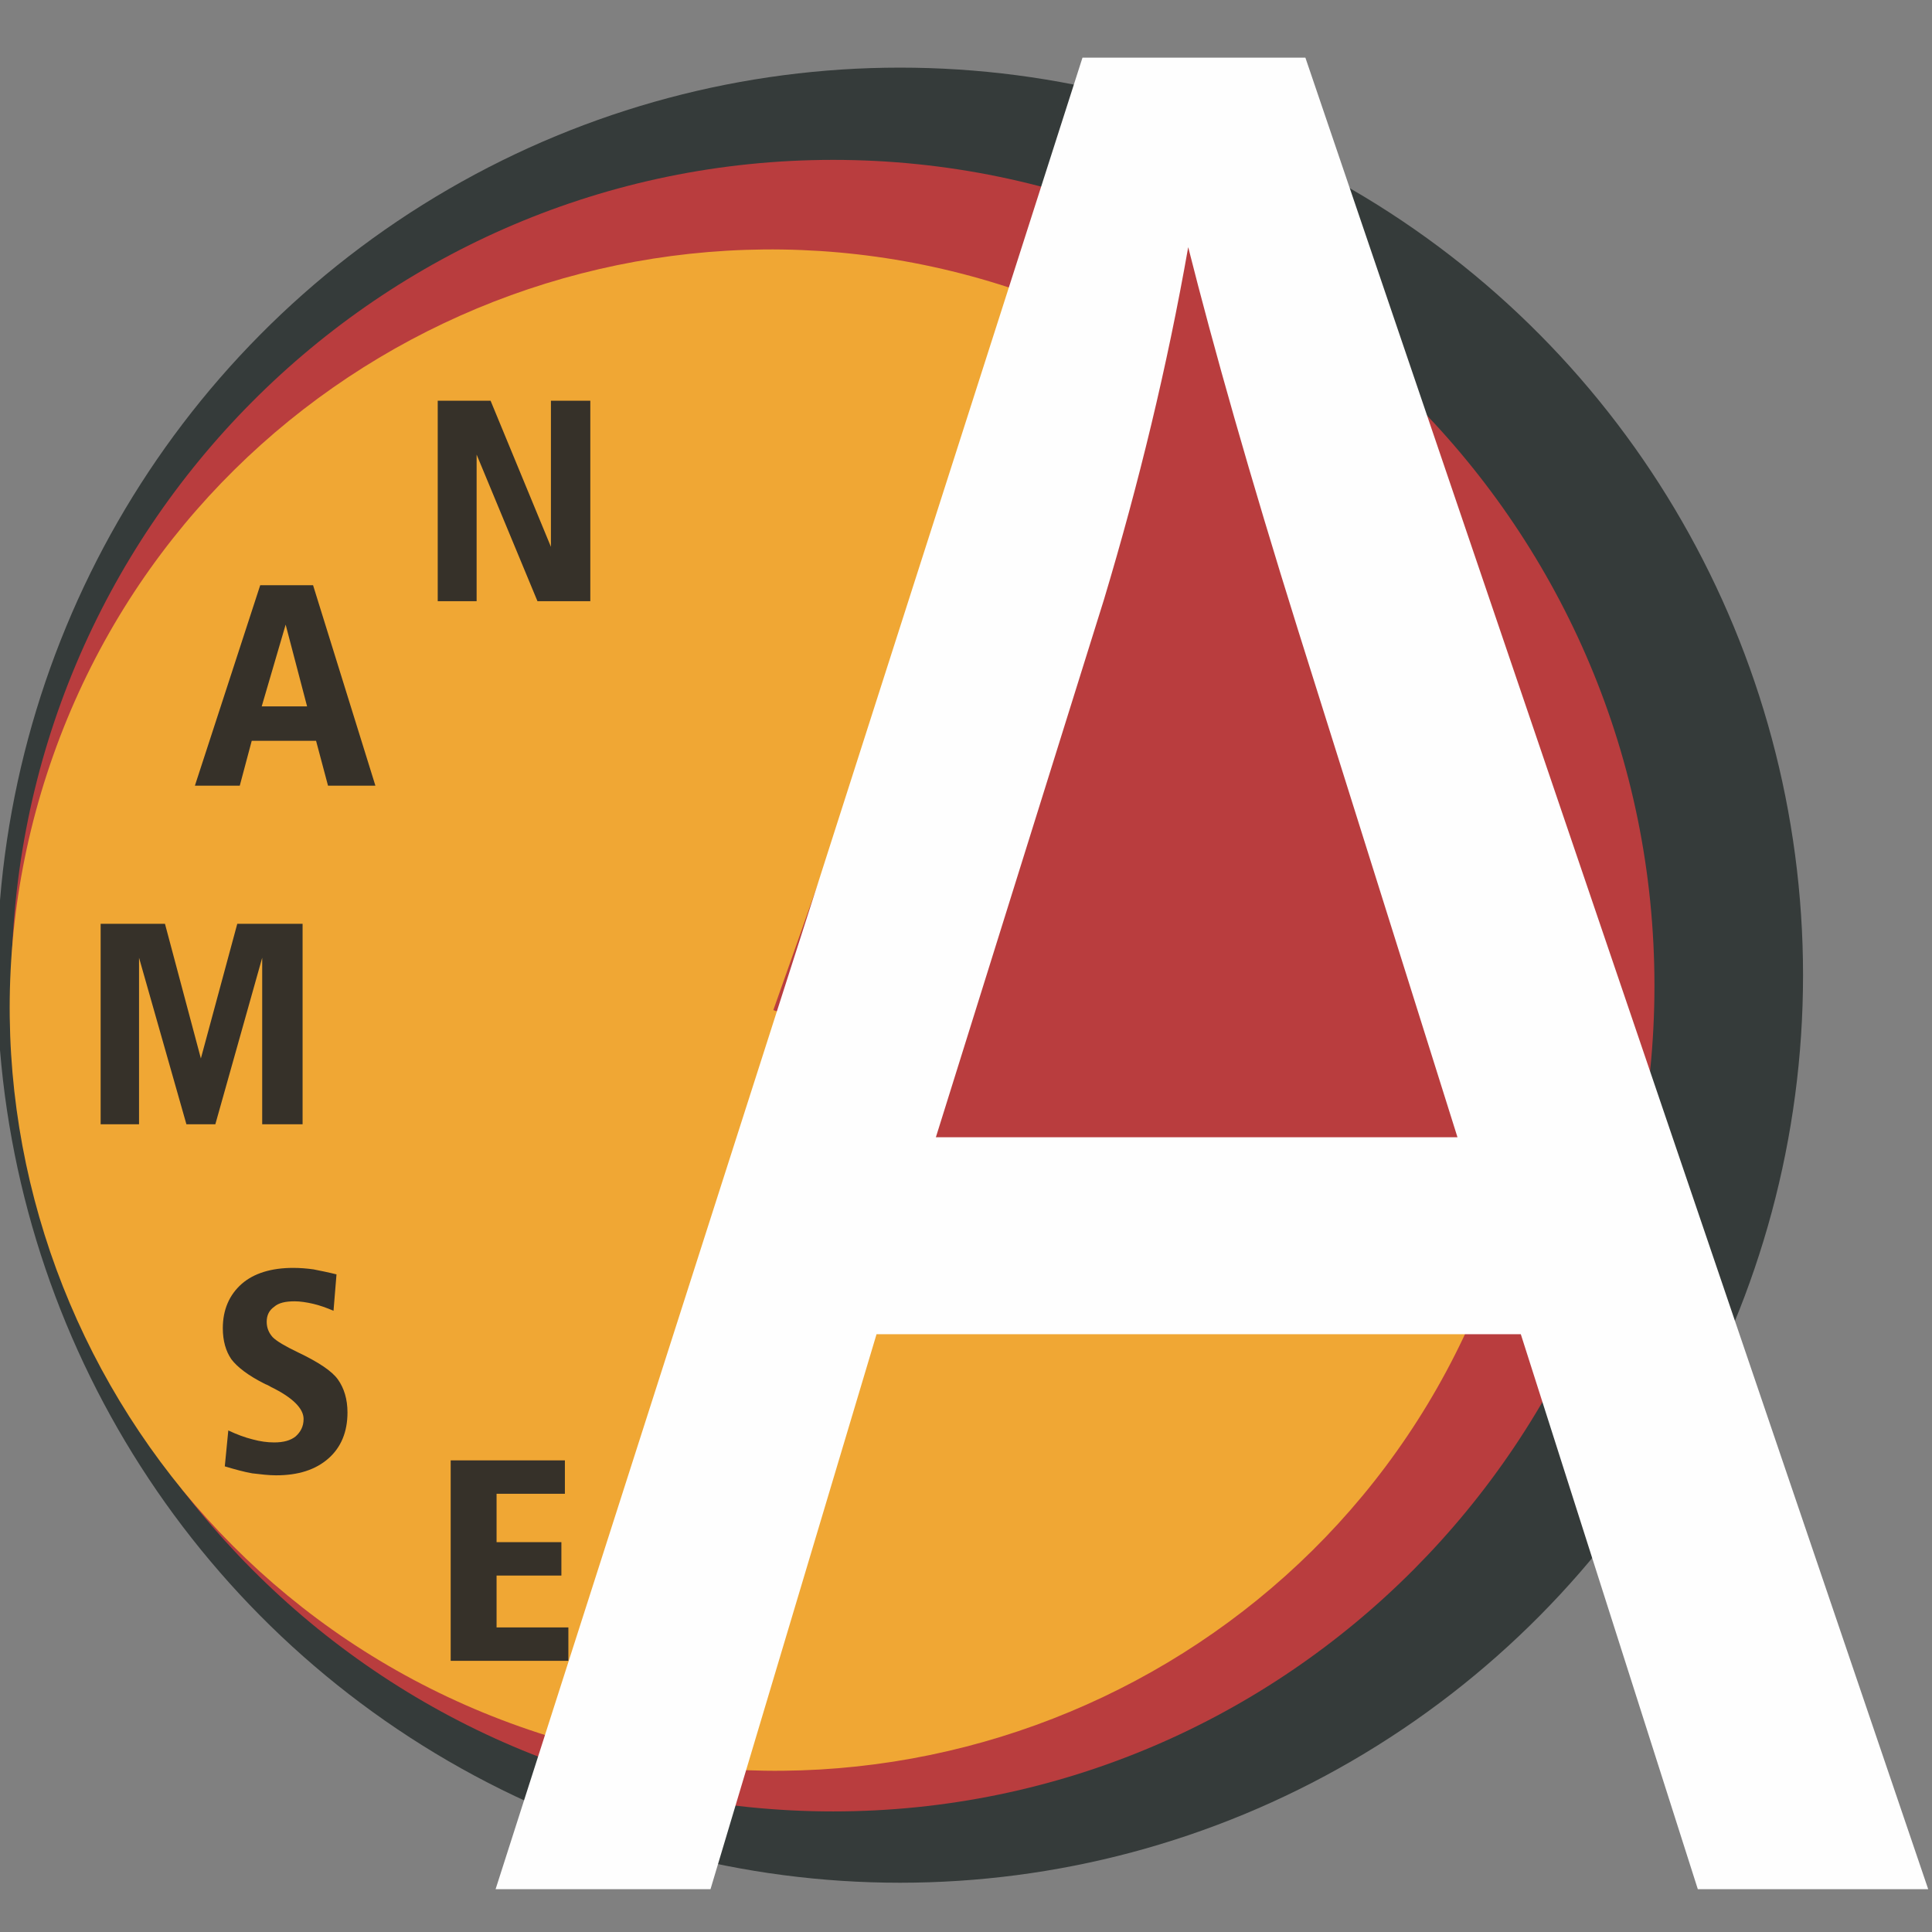 <?xml version="1.0" encoding="UTF-8" standalone="no"?>
<!DOCTYPE svg PUBLIC "-//W3C//DTD SVG 1.1//EN" "http://www.w3.org/Graphics/SVG/1.1/DTD/svg11.dtd">
<svg width="38px" height="38px" viewBox="0 0 38 38" version="1.1" xmlns="http://www.w3.org/2000/svg" xmlns:xlink="http://www.w3.org/1999/xlink" xml:space="preserve" xmlns:serif="http://www.serif.com/" style="fill-rule:evenodd;clip-rule:evenodd;stroke-linejoin:round;stroke-miterlimit:2;">
    <rect x="0" y="0" width="38" height="38" fill="#808080" stroke="none"/>
    <g transform="matrix(0.346,0,0,0.346,-26.532,-5.192)">
        <g id="Ebene_x0020_1">
            <g id="A">
                <ellipse cx="127.843" cy="70.441" rx="51.335" ry="51.591" style="fill:rgb(53,59,58);"/>
                <path d="M124.044,24.094C149.811,24.094 170.731,45.128 170.731,71.036C170.731,96.945 149.811,117.978 124.044,117.978C98.249,117.978 77.329,96.945 77.329,71.036C77.329,45.128 98.249,24.094 124.044,24.094Z" style="fill:rgb(204,61,62);fill-opacity:0.87;"/>
                <path d="M120.643,72.425L127.587,74.891L127.587,81.581L129.969,81.581L130.876,81.893L147.373,81.893L161.575,86.91C153.609,109.417 128.835,121.153 106.243,113.159C83.622,105.165 71.745,80.447 79.71,57.94C87.676,35.461 112.45,23.698 135.043,31.691L120.643,72.425Z" style="fill:rgb(240,167,52);"/>
                <path d="M104.854,122.4L138.217,18.283L150.888,18.283L186.293,122.4L173.197,122.4L163.134,90.85L126.51,90.85L117.071,122.4L104.854,122.4ZM129.883,79.654L159.534,79.654L150.463,50.797C147.713,42.009 145.672,34.781 144.227,29.055C143.036,35.83 141.42,42.491 139.436,49.096L129.883,79.654Z" style="fill:rgb(254,254,254);fill-rule:nonzero;"/>
                <g>
                    <path d="M101.565,37.786L104.57,37.786L108,46.091L108,37.786L110.239,37.786L110.239,49.181L107.235,49.181L103.776,40.847L103.776,49.181L101.565,49.181L101.565,37.786Z" style="fill:rgb(43,42,41);fill-opacity:0.94;fill-rule:nonzero;"/>
                    <path d="M92.92,50.513L91.559,55.162L94.139,55.162L92.92,50.513ZM91.474,48.274L94.479,48.274L98.022,59.669L95.329,59.669L94.649,57.118L90.992,57.118L90.312,59.669L87.761,59.669L91.474,48.274Z" style="fill:rgb(43,42,41);fill-opacity:0.94;fill-rule:nonzero;"/>
                    <path d="M82.403,67.521L86.06,67.521L88.101,75.175L90.17,67.521L93.883,67.521L93.883,78.917L91.587,78.917L91.587,69.449L88.923,78.917L87.279,78.917L84.586,69.449L84.586,78.917L82.403,78.917L82.403,67.521Z" style="fill:rgb(43,42,41);fill-opacity:0.94;fill-rule:nonzero;"/>
                    <path d="M95.811,87.449L95.641,89.518C95.244,89.348 94.847,89.206 94.479,89.121C94.11,89.036 93.742,88.98 93.43,88.98C92.92,88.98 92.523,89.065 92.268,89.291C91.984,89.49 91.843,89.773 91.843,90.142C91.843,90.482 91.956,90.765 92.183,91.02C92.409,91.247 92.891,91.531 93.6,91.871C94.791,92.438 95.556,92.948 95.896,93.43C96.236,93.912 96.435,94.535 96.435,95.301C96.435,96.406 96.066,97.285 95.357,97.909C94.62,98.561 93.628,98.872 92.381,98.872C91.956,98.872 91.502,98.816 91.02,98.759C90.539,98.674 90.028,98.532 89.461,98.362L89.66,96.321C90.142,96.548 90.595,96.718 91.049,96.831C91.474,96.945 91.871,97.002 92.268,97.002C92.806,97.002 93.203,96.888 93.487,96.661C93.77,96.406 93.94,96.094 93.94,95.669C93.94,95.074 93.317,94.45 92.098,93.855C91.956,93.77 91.843,93.713 91.757,93.685C90.794,93.203 90.17,92.721 89.83,92.268C89.518,91.814 89.348,91.219 89.348,90.51C89.348,89.461 89.717,88.611 90.425,87.987C91.106,87.392 92.098,87.08 93.345,87.08C93.713,87.08 94.11,87.109 94.507,87.165C94.932,87.25 95.357,87.335 95.811,87.449Z" style="fill:rgb(43,42,41);fill-opacity:0.94;fill-rule:nonzero;"/>
                    <path d="M102.302,98.022L108.794,98.022L108.794,99.921L104.91,99.921L104.91,102.671L108.595,102.671L108.595,104.57L104.91,104.57L104.91,107.518L108.992,107.518L108.992,109.417L102.302,109.417L102.302,98.022Z" style="fill:rgb(43,42,41);fill-opacity:0.94;fill-rule:nonzero;"/>
                </g>
            </g>
        </g>
    </g>
</svg>
